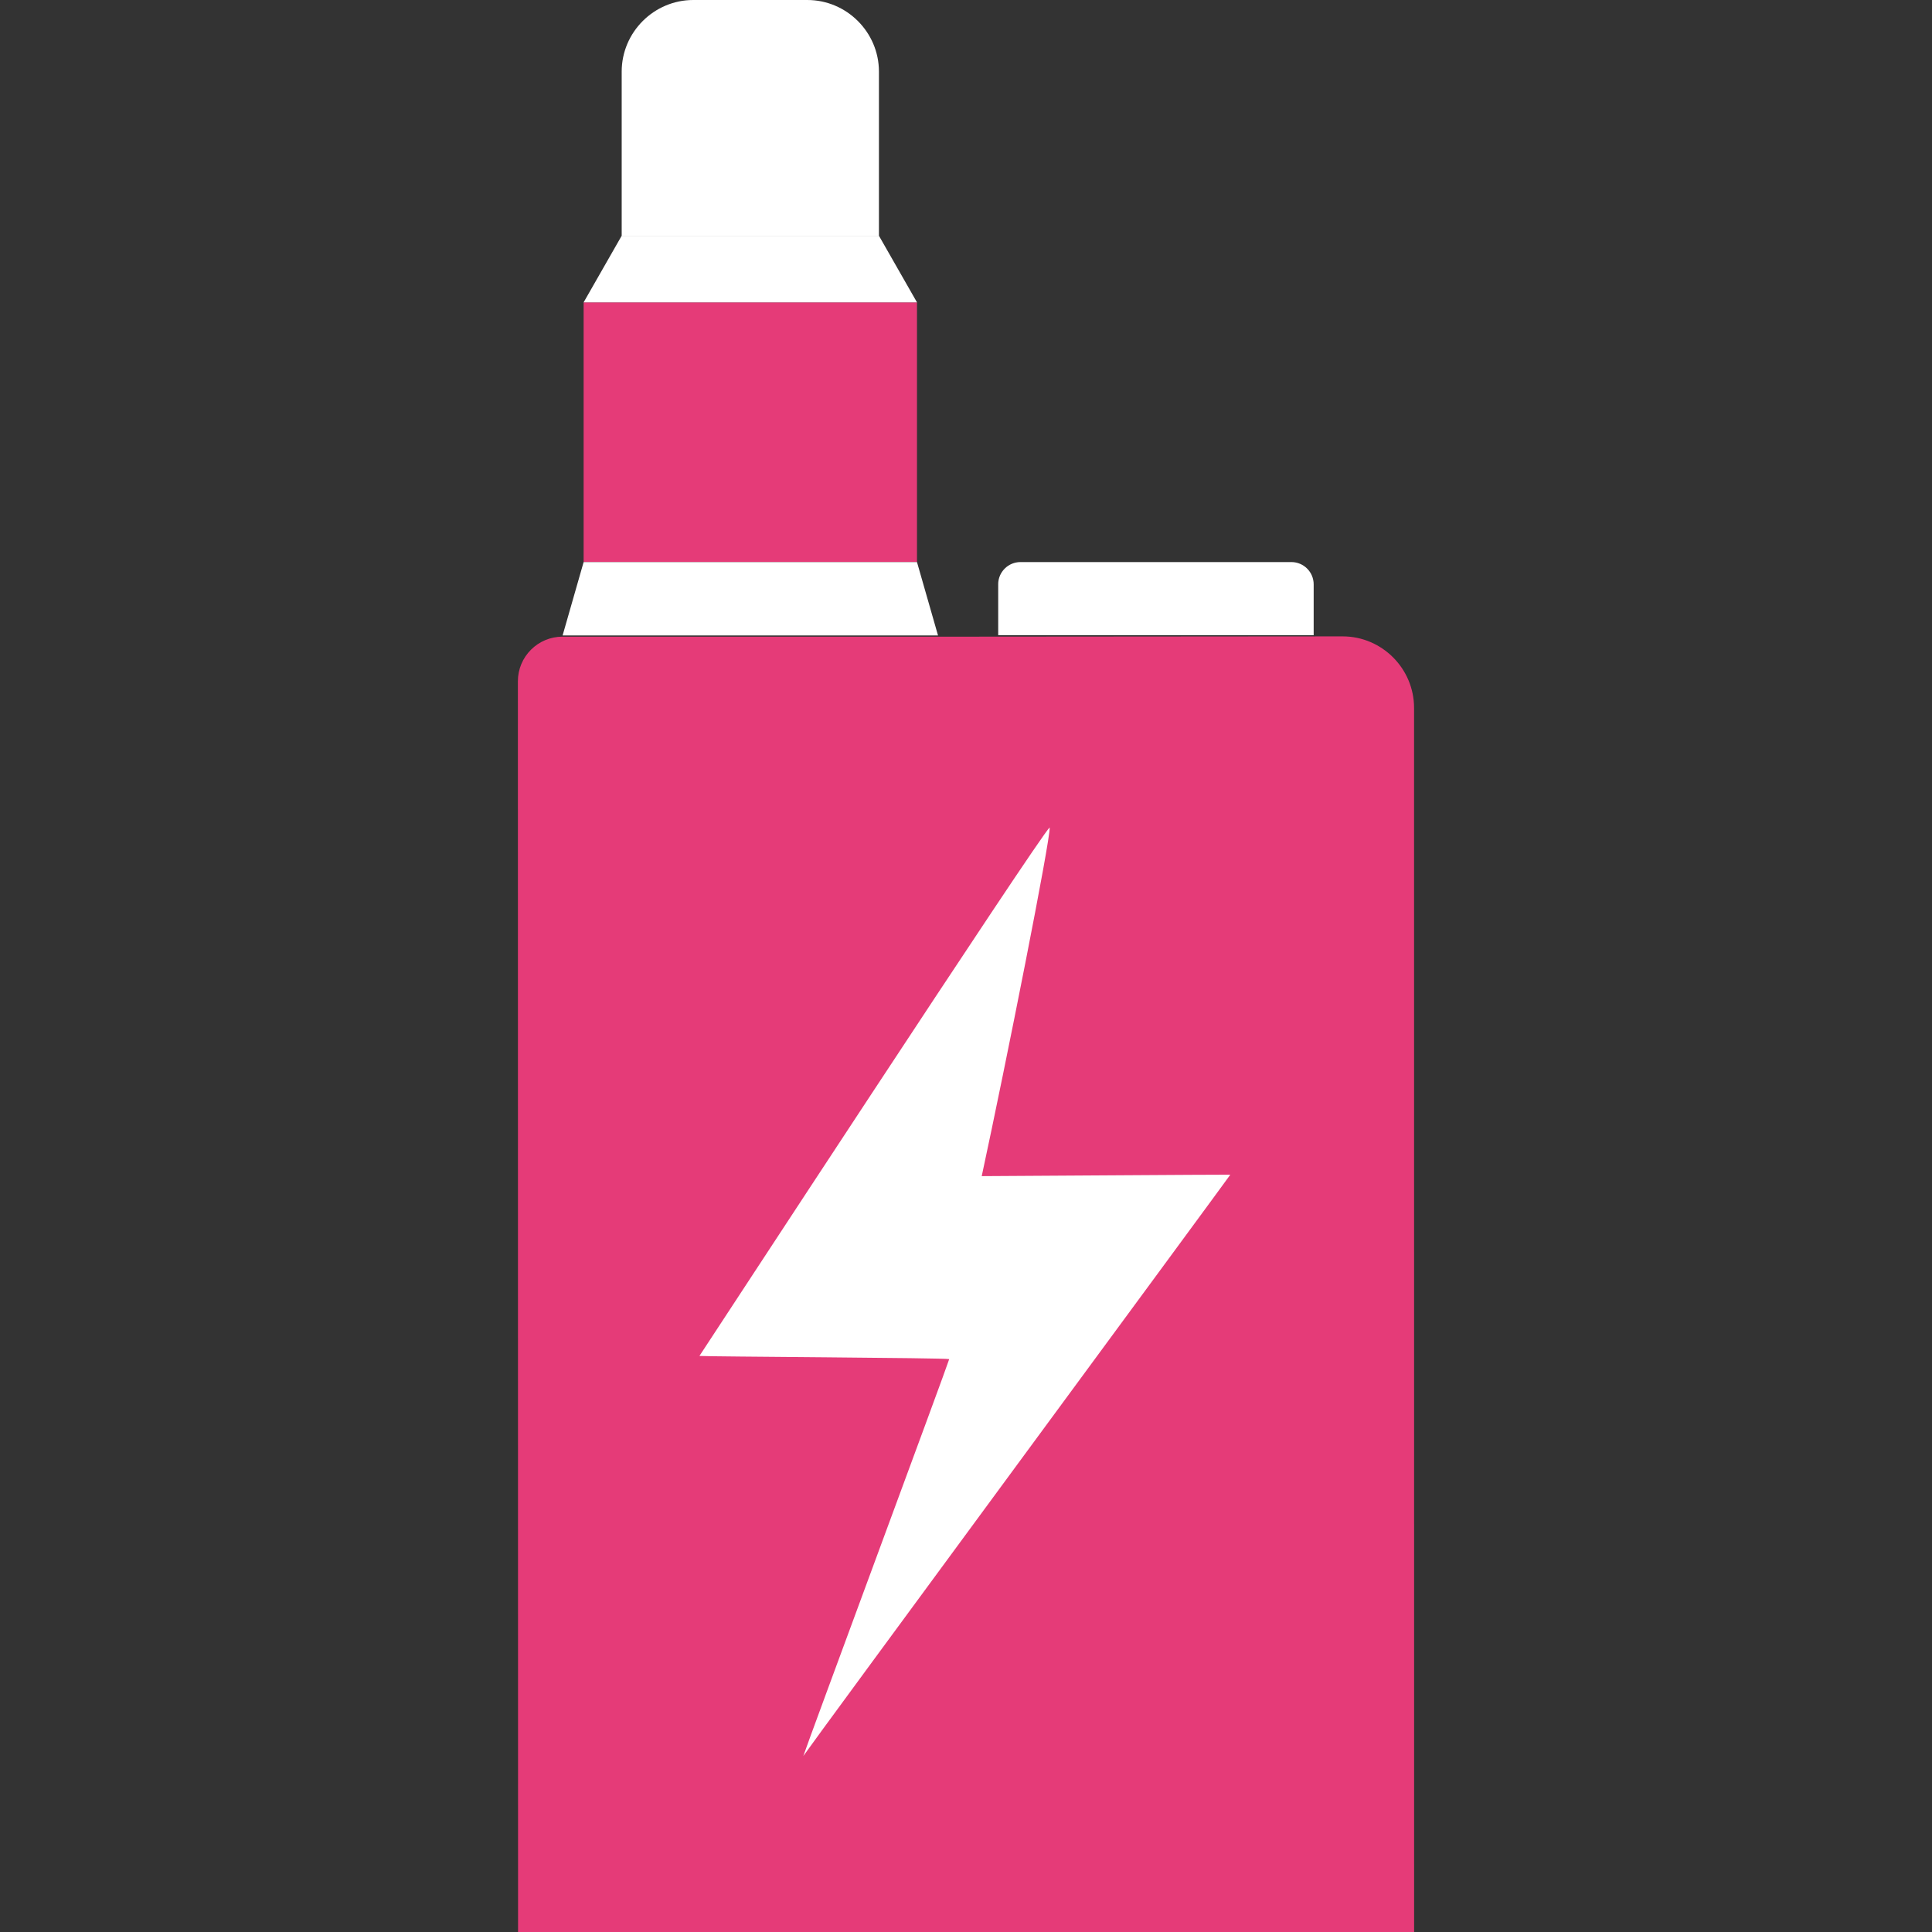 <?xml version="1.0" encoding="UTF-8"?><svg id="Layer_1" xmlns="http://www.w3.org/2000/svg" viewBox="0 0 1080 1080"><rect x="0" y="0" width="1080" height="1080" fill="#333333" stroke="none"/><defs><style>.cls-1{fill:#fff;}.cls-2{fill:#e53b78;}</style></defs><path class="cls-2" d="m541.53,355.9h-227.08c-13.78,0-24.95,11.17-24.95,24.95l.1,699.15c172.93,0,327.97,0,500.9,0l-.03-684.28c0-21.99-17.95-39.98-39.9-39.98"/><path class="cls-1" d="m491.33,131.78V40.03C491.33,18.02,473.31,0,451.29,0h-63.73C365.54,0,347.53,18.02,347.53,40.03v91.75h143.8Z"/><path class="cls-1" d="m449.07,981.61c1.62-5.31,80.64-218.34,81.54-221.85-1.09-.73-136.35-1.38-139.62-1.78,2.07-3.06,190.48-291.12,195.79-295.44.45,6.75-24.18,130.84-37.99,194.93,5.4,0,135.99-.9,138.96-.81-2.07,3.15-235.44,319.92-238.68,324.96Z"/><rect class="cls-2" x="326.25" y="169.02" width="186.35" height="145.19"/><polygon class="cls-1" points="512.6 169.02 326.25 169.02 347.53 131.78 491.33 131.78 512.6 169.02"/><polygon class="cls-1" points="524.36 355.22 314.5 355.22 326.25 314.21 512.6 314.21 524.36 355.22"/><path class="cls-1" d="m558,326.66v28.43h176.35v-28.43c0-6.88-5.58-12.46-12.46-12.46h-151.44c-6.88,0-12.46,5.58-12.46,12.45Z"/></svg>